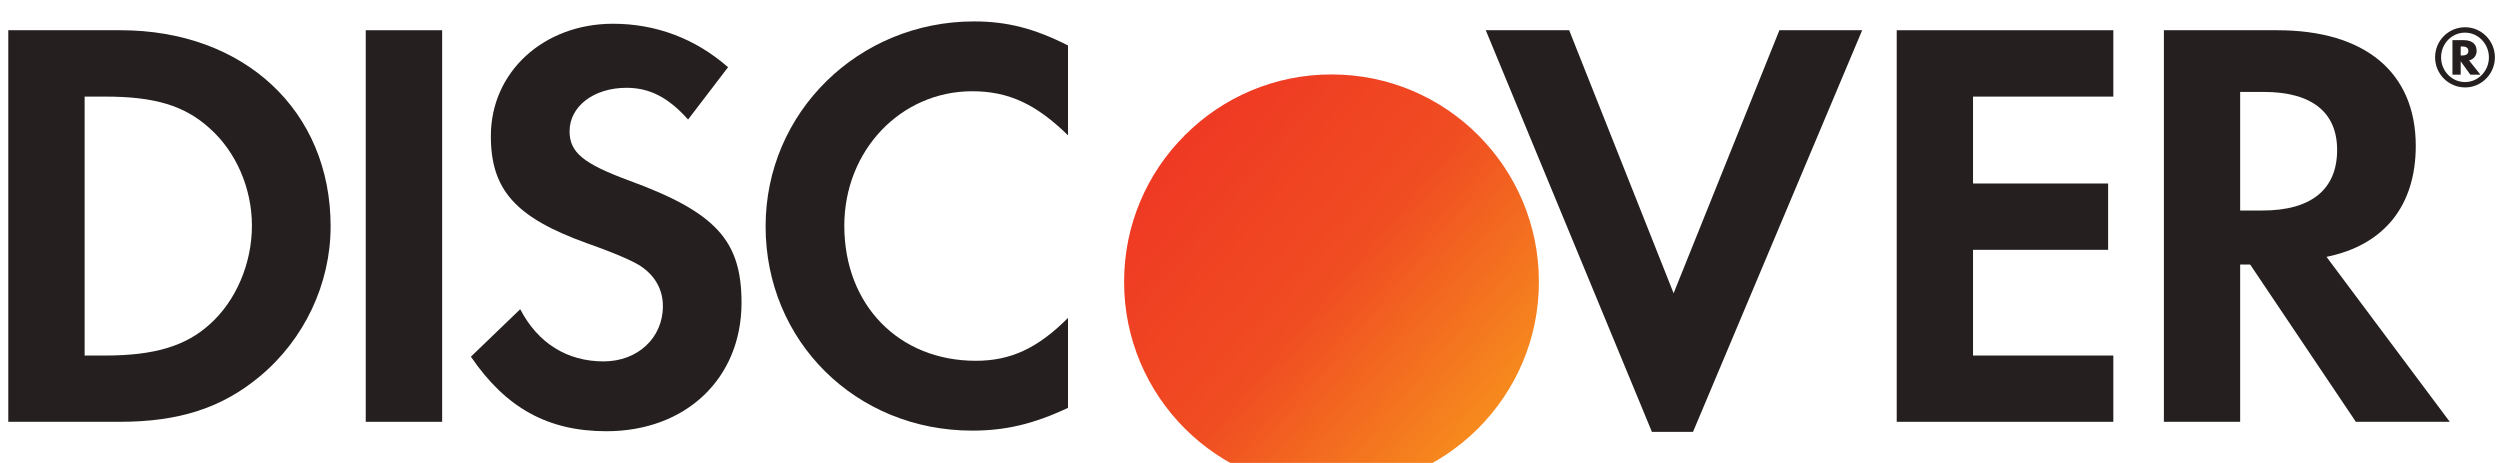 <svg width="108" height="20" viewBox="0 0 108 20" fill="none" xmlns="http://www.w3.org/2000/svg">
<path d="M33.074 9.777C33.074 14.748 36.979 18.603 42.002 18.603C43.423 18.603 44.638 18.324 46.138 17.619V13.734C44.82 15.054 43.651 15.586 42.155 15.586C38.832 15.586 36.474 13.177 36.474 9.751C36.474 6.504 38.908 3.942 42.002 3.942C43.576 3.942 44.768 4.504 46.138 5.846V1.964C44.691 1.229 43.5 0.925 42.08 0.925C37.082 0.925 33.074 4.858 33.074 9.777Z" fill="#251F1F"/>
<path d="M24.606 5.668C24.606 6.582 25.188 7.065 27.168 7.797C30.922 9.17 32.034 10.386 32.034 13.076C32.034 16.35 29.628 18.629 26.199 18.629C23.689 18.629 21.863 17.64 20.343 15.408L22.474 13.357C23.234 14.826 24.502 15.612 26.075 15.612C27.548 15.612 28.637 14.597 28.637 13.226C28.637 12.515 28.306 11.906 27.648 11.476C27.316 11.272 26.658 10.969 25.367 10.512C22.268 9.397 21.205 8.204 21.205 5.875C21.205 3.106 23.488 1.026 26.481 1.026C28.335 1.026 30.032 1.662 31.452 2.903L29.725 5.164C28.865 4.199 28.053 3.793 27.064 3.793C25.642 3.793 24.606 4.602 24.606 5.668Z" fill="#251F1F"/>
<path fill-rule="evenodd" clip-rule="evenodd" d="M5.202 1.306L0.358 1.306L0.358 18.222H5.176C7.737 18.222 9.589 17.619 11.212 16.269C13.142 14.672 14.283 12.265 14.283 9.777C14.283 4.784 10.552 1.306 5.202 1.306ZM9.056 14.014C8.019 14.95 6.673 15.359 4.541 15.359H3.656L3.656 4.173H4.541C6.673 4.173 7.965 4.553 9.056 5.541C10.198 6.556 10.883 8.132 10.883 9.751C10.883 11.376 10.198 12.999 9.056 14.014Z" fill="#251F1F"/>
<path d="M19.101 1.306L15.8 1.306L15.8 18.222H19.101V1.306Z" fill="#251F1F"/>
<path d="M67.788 1.306L72.3 12.668L76.87 1.306L80.446 1.306L73.138 18.657H71.363L64.185 1.306L67.788 1.306Z" fill="#251F1F"/>
<path d="M81.938 18.222H91.296V15.359H85.235V10.792H91.071V7.927L85.235 7.927V4.173H91.296V1.306L81.938 1.306V18.222Z" fill="#251F1F"/>
<path fill-rule="evenodd" clip-rule="evenodd" d="M98.372 1.306C102.178 1.306 104.361 3.133 104.361 6.301C104.361 8.892 102.991 10.591 100.505 11.096L105.83 18.222H101.773L97.207 11.428H96.775V18.222L93.48 18.222V1.306L98.372 1.306ZM96.775 9.094H97.741C99.848 9.094 100.964 8.18 100.964 6.478C100.964 4.832 99.848 3.971 97.791 3.971H96.775V9.094Z" fill="#251F1F"/>
<path fill-rule="evenodd" clip-rule="evenodd" d="M106.99 2.193C106.99 1.897 106.784 1.734 106.425 1.734H105.946V3.225H106.302V2.647L106.718 3.225H107.154L106.664 2.61C106.873 2.554 106.99 2.401 106.99 2.193ZM106.362 2.397L106.302 2.397V2.007L106.366 2.007C106.542 2.007 106.634 2.07 106.634 2.199C106.634 2.331 106.541 2.397 106.362 2.397Z" fill="#251F1F"/>
<path fill-rule="evenodd" clip-rule="evenodd" d="M105.196 2.476C105.196 1.755 105.773 1.177 106.496 1.177C107.201 1.177 107.78 1.764 107.78 2.476C107.78 3.192 107.201 3.777 106.496 3.777C105.779 3.777 105.196 3.199 105.196 2.476ZM105.455 2.479C105.455 3.071 105.921 3.545 106.49 3.545C107.059 3.545 107.521 3.065 107.521 2.479C107.521 1.895 107.059 1.41 106.49 1.41C105.917 1.41 105.455 1.884 105.455 2.479Z" fill="#251F1F"/>
<g filter="url(#filter0_i_144_991)">
<path d="M56.142 19.075C51.198 19.075 47.188 15.065 47.188 10.121V10.109C47.188 7.649 48.184 5.411 49.796 3.8C49.796 3.788 49.808 3.788 49.808 3.776C49.82 3.776 49.82 3.763 49.833 3.763C51.444 2.152 53.682 1.156 56.142 1.156H56.154C61.098 1.156 65.107 5.165 65.107 10.109V10.121C65.107 12.581 64.111 14.807 62.5 16.431C62.5 16.443 62.488 16.443 62.488 16.455C62.475 16.455 62.475 16.467 62.463 16.467C60.84 18.078 58.614 19.075 56.154 19.075H56.142Z" fill="url(#paint0_linear_144_991)"/>
</g>
<defs>
<filter id="filter0_i_144_991" x="47.188" y="1.156" width="19.292" height="19.978" filterUnits="userSpaceOnUse" color-interpolation-filters="sRGB">
<feFlood flood-opacity="0" result="BackgroundImageFix"/>
<feBlend mode="normal" in="SourceGraphic" in2="BackgroundImageFix" result="shape"/>
<feColorMatrix in="SourceAlpha" type="matrix" values="0 0 0 0 0 0 0 0 0 0 0 0 0 0 0 0 0 0 127 0" result="hardAlpha"/>
<feOffset dx="1.373" dy="2.06"/>
<feGaussianBlur stdDeviation="1.373"/>
<feComposite in2="hardAlpha" operator="arithmetic" k2="-1" k3="1"/>
<feColorMatrix type="matrix" values="0 0 0 0 0 0 0 0 0 0 0 0 0 0 0 0 0 0 0.35 0"/>
<feBlend mode="normal" in2="shape" result="effect1_innerShadow_144_991"/>
</filter>
<linearGradient id="paint0_linear_144_991" x1="51.452" y1="1.156" x2="66.175" y2="13.615" gradientUnits="userSpaceOnUse">
<stop stop-color="#EF3823"/>
<stop offset="0.49" stop-color="#F04D22"/>
<stop offset="1" stop-color="#F7911D"/>
</linearGradient>
</defs>
</svg>
